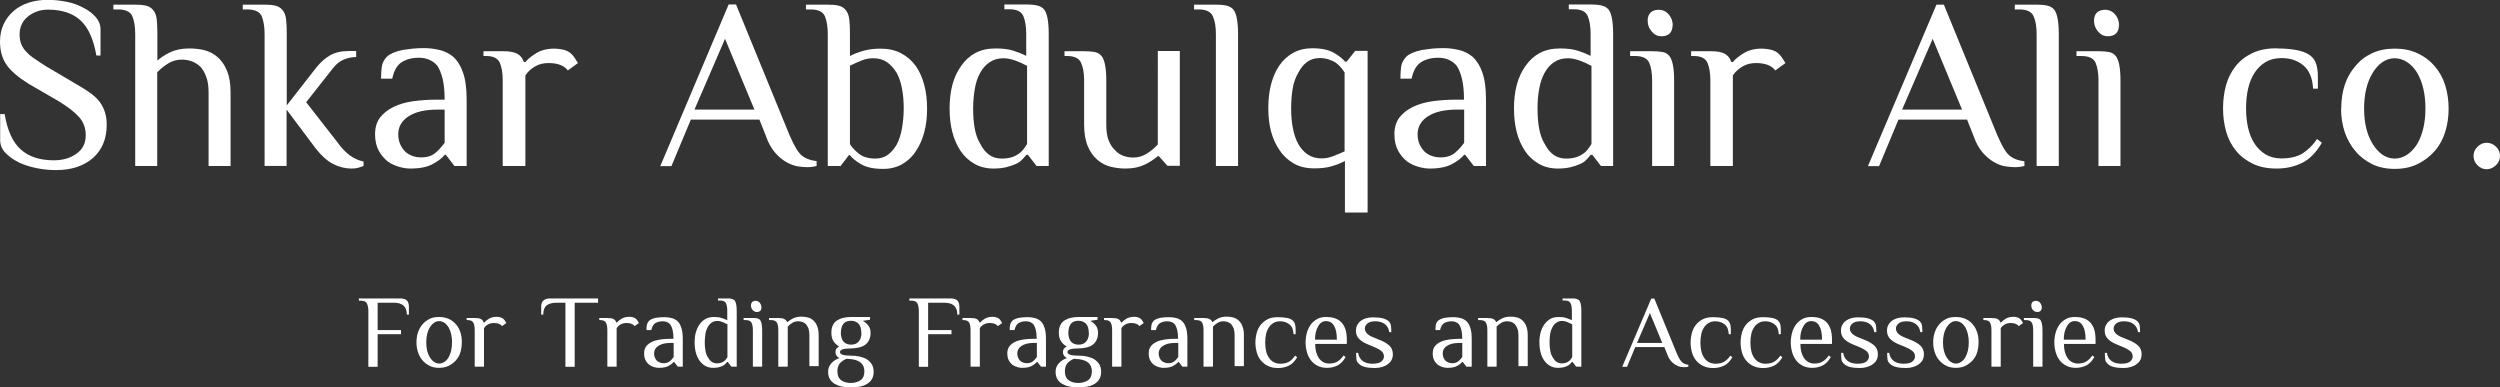 <?xml version="1.0" encoding="UTF-8"?>
<svg id="Layer_1" data-name="Layer 1" xmlns="http://www.w3.org/2000/svg" viewBox="0 0 145.51 22.54">
  <rect x="0" y="0" width="145.51" height="22.54" fill="#333333" stroke="none"/>
  <defs>
    <style>
      .cls-1 {
        fill: #fff;
        stroke-width: 0px;
      }
    </style>
  </defs>
  <g>
    <path class="cls-1" d="m6.21,7.27c0,.8-.26,1.43-.78,1.91-.55.48-1.27.72-2.17.72-.39,0-.78-.04-1.16-.12-.38-.08-.73-.19-1.03-.34-.32-.16-.57-.35-.77-.56-.2-.22-.29-.46-.29-.72v-1.52h.26c.16.96.47,1.64.94,2.06.47.42,1.11.63,1.92.63.51,0,.94-.12,1.3-.37.38-.26.56-.62.56-1.09,0-.42-.13-.77-.39-1.06-.26-.29-.65-.59-1.17-.91l-1.76-1.02c-.61-.38-1.04-.75-1.29-1.11-.25-.36-.38-.81-.38-1.35,0-.38.07-.71.21-1.01.14-.3.33-.55.58-.77.51-.43,1.17-.65,2-.65.35,0,.71.04,1.07.11.37.07.7.19.99.35.29.14.53.33.72.54.19.22.28.46.28.72v1.52h-.24c-.17-.96-.48-1.64-.93-2.05-.45-.41-1.08-.62-1.89-.62-.43,0-.82.13-1.15.39-.33.26-.5.62-.5,1.06,0,.41.13.74.39,1,.13.15.3.29.5.42.2.14.43.29.67.44l1.76,1.04c.3.17.57.34.79.5s.41.33.55.52c.27.36.41.8.41,1.32Z"/>
    <path class="cls-1" d="m9.14,3.54c.19-.17.44-.34.75-.49.31-.15.68-.23,1.12-.23.3,0,.6.03.88.1.28.07.54.2.77.4.23.2.42.47.55.8.14.33.21.75.21,1.26v4.28h-1.28v-4.28c0-.35-.04-.64-.13-.89s-.2-.45-.35-.61c-.29-.27-.65-.41-1.08-.41-.29,0-.55.07-.79.22-.24.15-.45.32-.64.52v5.45h-1.28V1.98c0-.43-.06-.78-.17-1.04-.12-.26-.39-.39-.82-.39h-.28v-.28h1.28c.25,0,.45.02.62.06.17.04.3.12.4.24.12.13.19.31.22.54.03.23.04.52.04.87v1.56Z"/>
    <path class="cls-1" d="m16.67,6.16l1.78-2.28c.23-.27.48-.5.76-.66s.64-.25,1.11-.25h.41v.35c-.25,0-.49.05-.73.15s-.44.27-.62.5l-1.56,1.98,1.78,2.28c.27.38.53.65.77.82.24.17.5.29.79.35v.26c-.07.03-.17.06-.3.1-.13.04-.27.05-.41.05-.36,0-.71-.09-1.05-.26s-.68-.47-1.01-.89l-1.71-2.28v3.28h-1.28V1.98c0-.43-.06-.78-.17-1.04-.12-.26-.39-.39-.82-.39h-.28v-.28h1.28c.25,0,.45.02.62.06.17.04.3.12.4.24.12.13.19.31.22.54.03.23.04.52.04.87v4.19Z"/>
    <path class="cls-1" d="m27.17,9.66h-.72l-.5-.65h-.06c-.16.19-.39.37-.71.54-.31.17-.74.26-1.29.26-.2,0-.42-.03-.66-.1-.24-.07-.46-.17-.66-.31-.2-.16-.38-.37-.52-.62-.14-.25-.22-.58-.22-.97s.1-.71.29-.97c.2-.25.46-.46.79-.62.33-.16.72-.27,1.15-.33.43-.06.9-.09,1.39-.09h.43c0-.49-.04-.9-.12-1.22-.08-.32-.18-.57-.31-.76-.26-.3-.62-.46-1.06-.46-.41,0-.74.09-1.01.26-.27.17-.45.49-.55.96h-.65c0-.25.01-.48.04-.69.03-.22.13-.41.3-.59.16-.16.46-.29.89-.39.2-.03.4-.05.61-.08.2-.02.42-.03.65-.03.32,0,.63.04.92.11.3.07.57.21.81.41.23.22.42.52.55.91.14.39.21.91.21,1.56v3.84Zm-1.28-3.28h-.43c-.72,0-1.28.13-1.68.39-.4.26-.6.61-.6,1.04,0,.23.04.43.12.6.08.17.18.31.29.42.25.22.56.33.93.33.35,0,.62-.09.82-.26.2-.17.38-.37.54-.59v-1.93Z"/>
    <path class="cls-1" d="m30.56,9.66h-1.3v-4.99c0-.42-.06-.76-.17-1.02-.12-.26-.38-.39-.8-.39h-.15v-.28h1.13c.38,0,.65.05.84.15.18.1.31.26.38.48h.09c.14-.17.36-.35.64-.52.28-.17.63-.26,1.05-.26.14,0,.3.02.46.05s.3.09.41.16c.1.07.19.16.26.26.07.1.15.22.24.37l-.59.43c-.22-.29-.59-.43-1.13-.43-.29,0-.55.06-.78.2-.23.13-.42.3-.56.52v5.27Z"/>
    <path class="cls-1" d="m47.53,9.66c-.15.04-.33.07-.56.07-.16,0-.34-.02-.55-.05-.21-.04-.43-.12-.66-.25-.23-.13-.45-.32-.66-.56-.21-.25-.39-.57-.53-.98l-.37-.93h-3.99l-1.13,2.71h-.65L42.41.26h.43l3.12,7.62c.12.26.22.49.33.67.1.19.21.34.33.46.22.2.52.32.91.37v.28Zm-3.62-3.28l-1.71-4.12-1.78,4.12h3.49Z"/>
    <path class="cls-1" d="m48.9,9.66h-.72V1.98c0-.43-.06-.78-.17-1.04-.12-.26-.39-.39-.82-.39h-.28v-.28h1.28c.25,0,.45.02.62.06.17.04.3.12.4.24.12.13.19.31.22.54.03.23.04.52.04.87v1.28c.23-.12.49-.22.77-.3s.62-.13,1.01-.13c.46,0,.86.09,1.2.27.34.18.63.43.86.75.22.32.38.69.49,1.11.11.42.16.88.16,1.37s-.05.93-.16,1.35c-.11.42-.27.79-.49,1.11-.2.32-.47.57-.79.76-.33.19-.7.28-1.12.28-.54,0-.96-.09-1.26-.26s-.53-.35-.67-.54h-.06l-.5.65Zm.56-1.28c.14.22.33.41.56.59.23.17.54.26.93.26.29,0,.54-.08.74-.23.2-.15.38-.36.52-.62.13-.26.23-.57.29-.92s.1-.73.1-1.14-.03-.81-.1-1.16c-.06-.35-.17-.66-.31-.92-.16-.26-.35-.47-.56-.62-.22-.15-.48-.23-.8-.23-.23,0-.46.04-.68.13s-.45.19-.68.3v4.56Z"/>
    <path class="cls-1" d="m61.05,9.66h-.72l-.5-.65h-.09c-.07.09-.16.18-.25.28-.09.1-.22.19-.38.26-.16.07-.34.13-.54.18-.2.05-.45.08-.74.08-.42,0-.79-.09-1.12-.28-.33-.19-.6-.44-.81-.76-.42-.64-.63-1.45-.63-2.45,0-.49.05-.95.16-1.37.11-.42.28-.79.51-1.11.22-.32.49-.57.82-.75.33-.18.73-.27,1.19-.27.4,0,.75.04,1.03.13.28.09.53.19.75.3v-1.28c0-.43-.06-.78-.17-1.04-.12-.26-.38-.39-.8-.39h-.3v-.28h1.28c.25,0,.46.02.63.06.17.04.31.12.41.24.17.23.26.7.26,1.41v7.68Zm-1.3-5.84c-.22-.12-.44-.22-.67-.3s-.46-.13-.67-.13c-.32,0-.59.08-.81.23s-.41.36-.55.62c-.15.26-.25.57-.31.92-.06.35-.1.74-.1,1.16s.03.79.09,1.14.17.66.33.92c.13.26.3.47.5.62.2.15.45.23.74.23.41,0,.72-.09.96-.26.12-.07.21-.16.29-.26.08-.1.16-.21.23-.33V3.82Z"/>
    <path class="cls-1" d="m67.39,2.97h1.28v6.68h-.72l-.5-.56h-.07c-.19.17-.44.34-.75.49-.31.15-.68.23-1.12.23-.3,0-.6-.04-.88-.11s-.54-.21-.77-.41c-.23-.2-.42-.47-.55-.79-.14-.33-.21-.75-.21-1.27v-2.56c0-.42-.06-.76-.18-1.02-.12-.26-.39-.39-.81-.39h-.15v-.28h1.15c.25,0,.45.02.62.05.17.04.3.12.4.25.17.23.26.69.26,1.39v2.56c0,.38.04.68.13.92.09.24.21.43.37.58.14.16.31.27.49.34.18.06.37.1.58.1.29,0,.55-.08.79-.23s.45-.33.64-.53V2.97Z"/>
    <path class="cls-1" d="m72.05,9.66h-1.28V1.98c0-.43-.06-.78-.18-1.04-.12-.26-.39-.39-.81-.39h-.28v-.28h1.28c.25,0,.45.02.62.06.17.04.3.12.4.24.17.23.26.7.26,1.41v7.68Z"/>
    <path class="cls-1" d="m79.58,12.37h-1.3v-3c-.22.12-.47.22-.75.3-.28.09-.63.13-1.03.13-.46,0-.86-.09-1.19-.28-.33-.19-.61-.44-.82-.76-.23-.32-.4-.69-.51-1.11-.11-.42-.16-.87-.16-1.35,0-1.01.21-1.84.63-2.47.22-.32.49-.57.81-.75.33-.18.7-.27,1.12-.27.54,0,.95.09,1.25.26.3.17.52.35.66.52h.09l.5-.63h.72v9.4Zm-1.3-8.12c-.07-.12-.15-.22-.24-.33-.09-.1-.19-.2-.3-.28-.12-.07-.25-.13-.4-.18-.15-.05-.33-.08-.53-.08-.29,0-.54.08-.74.23-.2.15-.37.36-.5.62-.16.26-.27.57-.33.92-.06.35-.09.74-.09,1.16s.03.79.1,1.14c.06.35.17.66.31.92.14.26.33.47.55.62.22.15.5.23.81.23.22,0,.44-.04.67-.13.23-.09.46-.18.67-.28v-4.56Z"/>
    <path class="cls-1" d="m86.5,9.66h-.72l-.5-.65h-.06c-.16.19-.39.37-.71.54-.31.17-.74.26-1.29.26-.2,0-.42-.03-.66-.1-.24-.07-.46-.17-.66-.31-.2-.16-.38-.37-.52-.62-.14-.25-.22-.58-.22-.97s.1-.71.29-.97c.2-.25.46-.46.79-.62s.72-.27,1.15-.33c.43-.06.9-.09,1.39-.09h.43c0-.49-.04-.9-.12-1.22-.08-.32-.18-.57-.31-.76-.26-.3-.62-.46-1.06-.46-.41,0-.74.09-1.01.26-.27.17-.45.49-.55.96h-.65c0-.25.01-.48.04-.69.03-.22.13-.41.3-.59.16-.16.46-.29.89-.39.2-.03.41-.05.61-.08.2-.02.42-.03.65-.03.32,0,.63.04.92.11.3.07.57.21.81.41.23.22.42.52.55.91.14.39.21.91.21,1.56v3.84Zm-1.28-3.28h-.43c-.72,0-1.28.13-1.68.39-.4.26-.6.61-.6,1.04,0,.23.04.43.12.6.08.17.18.31.29.42.25.22.56.33.93.33.35,0,.62-.09.83-.26.2-.17.38-.37.54-.59v-1.93Z"/>
    <path class="cls-1" d="m93.9,9.66h-.72l-.5-.65h-.09c-.07.09-.16.18-.25.28-.09.1-.22.19-.38.26s-.34.13-.54.18c-.2.05-.45.08-.74.08-.42,0-.79-.09-1.12-.28-.33-.19-.6-.44-.81-.76-.42-.64-.63-1.45-.63-2.45,0-.49.05-.95.16-1.37.11-.42.28-.79.51-1.11.22-.32.49-.57.82-.75.33-.18.73-.27,1.19-.27.4,0,.75.04,1.03.13s.53.19.75.3v-1.28c0-.43-.06-.78-.17-1.04-.12-.26-.38-.39-.8-.39h-.3v-.28h1.28c.25,0,.46.02.63.06.17.04.31.12.41.24.17.23.26.7.26,1.41v7.68Zm-1.3-5.84c-.22-.12-.44-.22-.67-.3s-.46-.13-.67-.13c-.32,0-.59.08-.81.23-.22.15-.41.36-.55.62-.14.26-.25.57-.31.92-.07.35-.1.74-.1,1.16s.03.79.09,1.14c.06.35.17.66.33.92.13.26.3.47.5.62.2.15.45.23.74.23.4,0,.72-.09.96-.26.12-.07.21-.16.29-.26.08-.1.16-.21.23-.33V3.82Z"/>
    <path class="cls-1" d="m97.44,9.66h-1.28v-4.99c0-.42-.06-.76-.17-1.02-.12-.26-.39-.39-.83-.39h-.28v-.28h1.28c.25,0,.45.02.62.05s.3.12.4.25c.17.23.26.69.26,1.39v4.99Zm-.09-8.18c0,.2-.06.36-.17.47-.12.11-.27.16-.48.16-.22,0-.41-.09-.56-.27-.16-.18-.24-.39-.24-.64,0-.2.06-.36.17-.47.12-.11.27-.16.48-.16.23,0,.42.09.58.27.15.18.23.39.23.64Z"/>
    <path class="cls-1" d="m100.85,9.66h-1.3v-4.99c0-.42-.06-.76-.17-1.02-.12-.26-.38-.39-.8-.39h-.15v-.28h1.13c.38,0,.65.05.83.15s.31.26.38.48h.09c.14-.17.36-.35.64-.52.28-.17.63-.26,1.05-.26.14,0,.3.02.46.05s.3.09.41.16c.1.07.19.16.26.26.07.1.15.22.24.37l-.59.43c-.22-.29-.59-.43-1.13-.43-.29,0-.55.06-.78.2s-.42.3-.56.52v5.27Z"/>
    <path class="cls-1" d="m117.82,9.66c-.14.04-.33.07-.56.07-.16,0-.34-.02-.55-.05s-.43-.12-.66-.25c-.23-.13-.45-.32-.66-.56-.21-.25-.39-.57-.53-.98l-.37-.93h-3.99l-1.13,2.71h-.65l3.99-9.4h.43l3.12,7.62c.12.26.22.49.33.67.1.19.21.34.33.46.22.2.52.32.91.37v.28Zm-3.62-3.28l-1.71-4.12-1.78,4.12h3.49Z"/>
    <path class="cls-1" d="m119.82,9.66h-1.28V1.98c0-.43-.06-.78-.18-1.04-.12-.26-.39-.39-.81-.39h-.28v-.28h1.28c.25,0,.45.02.62.06.17.04.3.12.4.24.17.23.26.7.26,1.41v7.68Z"/>
    <path class="cls-1" d="m123.42,9.66h-1.28v-4.99c0-.42-.06-.76-.17-1.02-.12-.26-.39-.39-.83-.39h-.28v-.28h1.28c.25,0,.45.02.62.05s.3.12.4.25c.17.23.26.69.26,1.39v4.99Zm-.09-8.18c0,.2-.06.36-.17.47-.12.11-.27.16-.48.16-.22,0-.41-.09-.56-.27-.16-.18-.24-.39-.24-.64,0-.2.06-.36.17-.47.12-.11.27-.16.48-.16.23,0,.42.09.58.27.15.18.23.39.23.64Z"/>
    <path class="cls-1" d="m132.51,2.82c.51,0,.93.04,1.28.12s.61.21.78.38c.16.16.26.38.3.65.03.15.04.31.04.51v.68h-.28c-.03-.61-.22-1.06-.56-1.35-.35-.29-.77-.43-1.28-.43-.36,0-.67.08-.92.23s-.47.36-.64.62c-.17.26-.3.57-.38.92-.08.35-.12.74-.12,1.16s.04.79.12,1.14c.08.35.21.66.38.92.17.26.39.47.64.62.25.15.56.23.92.23.51,0,.92-.1,1.23-.29.31-.2.59-.47.84-.84l.28.22c-.32.55-.69.94-1.13,1.16-.43.22-.93.34-1.5.34-.54,0-1-.09-1.39-.28-.39-.19-.72-.44-.98-.76-.26-.32-.45-.69-.57-1.11-.12-.42-.18-.87-.18-1.35s.06-.95.18-1.37c.12-.42.31-.79.57-1.11.26-.32.59-.57.98-.75.39-.18.85-.27,1.39-.27Z"/>
    <path class="cls-1" d="m136.27,6.32c0-1.01.27-1.84.82-2.47.26-.32.58-.57.97-.75.38-.18.83-.27,1.33-.27s.93.09,1.32.27c.39.18.72.43,1,.75.27.32.48.69.61,1.11.13.42.2.88.2,1.37s-.07.93-.2,1.35c-.13.42-.33.79-.61,1.11-.28.32-.61.57-1,.76-.39.19-.83.28-1.32.28s-.95-.09-1.33-.28c-.38-.19-.71-.44-.97-.76-.27-.32-.48-.69-.62-1.11-.14-.42-.21-.87-.21-1.35Zm4.9,0c0-.84-.16-1.53-.48-2.08-.16-.26-.35-.47-.58-.62s-.47-.23-.73-.23-.5.08-.72.23c-.22.15-.4.36-.56.62-.33.54-.5,1.23-.5,2.08s.17,1.53.5,2.06c.16.26.35.47.56.62.22.15.46.23.72.23s.5-.08.73-.23c.22-.15.42-.36.58-.62.32-.55.48-1.24.48-2.06Z"/>
    <path class="cls-1" d="m144.73,8.31c.22,0,.4.08.55.23.15.15.23.33.23.53,0,.22-.08.4-.24.55-.16.15-.34.23-.54.23s-.38-.08-.53-.23c-.15-.15-.23-.34-.23-.55,0-.2.08-.38.23-.53.15-.15.33-.23.53-.23Z"/>
  </g>
  <g>
    <path class="cls-1" d="m20.89,17.49v-.12h2.4c.1,0,.19.01.26.04.07.03.12.06.16.11.06.09.09.2.09.34v.45h-.12c0-.24-.07-.42-.2-.53-.13-.11-.32-.16-.55-.16h-.95v1.59h1.36v.24h-1.36v1.9h-.54v-3.24c0-.18-.03-.33-.08-.44-.05-.11-.17-.17-.34-.17h-.13Z"/>
    <path class="cls-1" d="m24.24,19.93c0-.43.12-.78.35-1.05.11-.13.25-.24.41-.32.16-.08.35-.11.56-.11s.39.04.56.11c.16.08.31.18.42.32.12.13.2.29.26.47.06.18.08.37.08.58s-.03.39-.08.57c-.05.18-.14.33-.26.47-.12.13-.26.24-.42.32-.17.08-.35.12-.56.12s-.4-.04-.56-.12c-.16-.08-.3-.19-.41-.32-.12-.13-.2-.29-.26-.47-.06-.18-.09-.37-.09-.57Zm2.07,0c0-.35-.07-.65-.2-.88-.07-.11-.15-.2-.24-.26-.09-.06-.2-.1-.31-.1s-.21.03-.3.1c-.09.06-.17.15-.24.26-.14.23-.21.52-.21.88s.07.64.21.87c.07.11.15.2.24.26.09.06.19.1.3.1s.21-.03.31-.1.18-.15.24-.26c.13-.23.2-.52.2-.87Z"/>
    <path class="cls-1" d="m28.18,21.34h-.55v-2.11c0-.18-.02-.32-.07-.43s-.16-.17-.34-.17h-.06v-.12h.48c.16,0,.28.02.35.06.08.04.13.11.16.2h.04c.06-.07.15-.15.27-.22.12-.07.27-.11.44-.11.06,0,.13,0,.19.02.07.02.13.04.17.07.04.03.08.07.11.11.03.04.06.1.1.16l-.25.18c-.09-.12-.25-.18-.48-.18-.12,0-.23.03-.33.08s-.18.13-.24.22v2.23Z"/>
    <path class="cls-1" d="m34.81,17.38v.24h-1.36v3.73h-.54v-3.73h-.54c-.24,0-.43.06-.56.16-.13.11-.19.29-.19.53h-.12v-.45c0-.07,0-.13.02-.18.01-.06.04-.11.08-.16.04-.04.09-.08.16-.11.07-.03.15-.04.26-.04h2.8Z"/>
    <path class="cls-1" d="m35.9,21.34h-.55v-2.11c0-.18-.02-.32-.07-.43s-.16-.17-.34-.17h-.06v-.12h.48c.16,0,.28.02.35.06.08.04.13.11.16.2h.04c.06-.07.15-.15.27-.22.12-.07.27-.11.44-.11.06,0,.13,0,.19.02.07.02.13.04.17.07.04.03.08.07.11.11.03.04.06.1.1.16l-.25.18c-.09-.12-.25-.18-.48-.18-.12,0-.23.03-.33.08s-.18.13-.24.22v2.23Z"/>
    <path class="cls-1" d="m39.75,21.34h-.3l-.21-.27h-.03c-.07.08-.17.16-.3.23-.13.07-.31.11-.55.11-.09,0-.18-.01-.28-.04-.1-.03-.19-.07-.28-.13-.09-.07-.16-.15-.22-.26s-.09-.24-.09-.41.04-.3.12-.41.19-.19.33-.26.3-.11.49-.14.38-.04.59-.04h.18c0-.21-.02-.38-.05-.51s-.08-.24-.13-.32c-.11-.13-.26-.19-.45-.19-.17,0-.31.04-.43.11-.11.07-.19.21-.23.4h-.28c0-.1,0-.2.02-.29s.06-.17.13-.25c.07-.07.19-.12.38-.17.09-.01.17-.02.26-.03.09,0,.18-.01.27-.01.13,0,.26.02.39.05.13.03.24.09.34.17.1.09.18.22.23.38.06.16.09.38.09.66v1.62Zm-.54-1.38h-.18c-.31,0-.54.06-.71.17-.17.11-.25.26-.25.44,0,.1.02.18.05.25s.07.13.12.18c.1.09.24.14.39.14.15,0,.26-.04.35-.11.09-.07.16-.16.23-.25v-.82Z"/>
    <path class="cls-1" d="m42.87,21.34h-.3l-.21-.27h-.04s-.07.08-.11.12c-.04.04-.09.08-.16.11-.07.03-.14.06-.23.08-.09.02-.19.03-.31.03-.18,0-.33-.04-.47-.12-.14-.08-.25-.19-.34-.32-.18-.27-.27-.61-.27-1.04,0-.21.02-.4.07-.58.05-.18.12-.33.22-.47.09-.13.21-.24.35-.32s.31-.11.5-.11c.17,0,.32.02.44.06s.22.08.32.13v-.54c0-.18-.02-.33-.07-.44-.05-.11-.16-.17-.34-.17h-.13v-.12h.54c.1,0,.19,0,.27.03s.13.05.17.1c.07.1.11.3.11.6v3.24Zm-.55-2.47c-.09-.05-.19-.09-.28-.13-.1-.04-.19-.06-.28-.06-.13,0-.25.03-.34.1-.09.06-.17.15-.23.26s-.11.24-.13.39-.04.31-.04.49.01.33.04.48c.02.15.07.28.14.39.06.11.13.2.21.26.09.06.19.1.31.1.17,0,.31-.04.4-.11.05-.03.09-.07.12-.11.03-.04.07-.09.1-.14v-1.92Z"/>
    <path class="cls-1" d="m44.36,21.34h-.54v-2.11c0-.18-.02-.32-.07-.43s-.16-.17-.35-.17h-.12v-.12h.54c.1,0,.19,0,.26.02.07.02.13.05.17.11.07.1.11.29.11.59v2.11Zm-.04-3.45c0,.09-.02.15-.07.2s-.12.07-.2.07c-.09,0-.17-.04-.24-.11-.07-.08-.1-.17-.1-.27,0-.09.02-.15.07-.2.05-.05.12-.07.2-.07.1,0,.18.04.24.11.06.08.1.17.1.27Z"/>
    <path class="cls-1" d="m45.84,21.34h-.54v-2.11c0-.18-.02-.32-.07-.43s-.16-.17-.35-.17h-.12v-.12h.54c.16,0,.28.02.35.06.08.04.13.1.16.17h.03c.08-.07.18-.14.32-.21.13-.06.29-.1.46-.1.13,0,.26.01.38.04.12.03.23.08.33.17s.18.2.23.34c.06.14.09.32.09.53v1.8h-.54v-1.8c0-.15-.02-.27-.05-.38-.04-.1-.09-.19-.15-.26-.12-.12-.28-.17-.46-.17-.12,0-.23.03-.33.09-.1.06-.19.13-.27.22v2.3Z"/>
    <path class="cls-1" d="m48.39,19.36c0-.18.03-.32.09-.44.06-.12.14-.21.24-.27s.22-.12.36-.15c.14-.03.29-.05.44-.05h1.12v.16l-.39.06v.03c.12.06.22.15.3.26s.12.25.12.41c0,.17-.03.31-.09.43s-.14.21-.24.28c-.1.07-.23.12-.37.15s-.29.05-.45.05c-.42,0-.63.07-.63.21s.21.21.63.21c.38,0,.69.07.93.21.12.08.22.18.29.29.07.12.11.26.11.43s-.03.31-.1.43c-.07.12-.16.21-.28.28-.12.08-.26.13-.42.16-.16.03-.33.05-.53.05s-.36-.02-.52-.05c-.16-.03-.29-.09-.42-.16-.12-.07-.22-.17-.28-.28-.07-.12-.1-.26-.1-.43,0-.2.07-.36.2-.5s.29-.23.46-.29c-.06-.03-.12-.07-.16-.13-.05-.06-.07-.13-.07-.22s.02-.16.07-.21c.05-.05.09-.09.14-.12-.12-.06-.23-.16-.32-.29-.09-.13-.13-.29-.13-.49Zm.87,1.53c-.16.06-.28.15-.38.26-.09.11-.14.27-.14.46,0,.24.07.41.22.52.15.11.33.16.56.16s.42-.06.57-.16c.15-.11.22-.28.22-.52,0-.4-.24-.63-.72-.7l-.33-.03Zm.87-1.53c0-.24-.06-.42-.17-.53-.12-.11-.26-.16-.43-.16s-.32.05-.42.15c-.05.06-.09.13-.12.22-.03.09-.05.2-.05.33s.02.24.05.32c.03.09.07.16.12.21.1.1.24.16.42.16s.33-.05.43-.16c.06-.06.1-.13.13-.21.03-.09.05-.19.05-.32Z"/>
    <path class="cls-1" d="m52.93,17.49v-.12h2.4c.1,0,.19.01.26.04.07.03.12.06.16.11.06.09.09.2.09.34v.45h-.12c0-.24-.07-.42-.2-.53-.13-.11-.32-.16-.55-.16h-.95v1.59h1.36v.24h-1.36v1.9h-.54v-3.24c0-.18-.03-.33-.08-.44-.05-.11-.17-.17-.34-.17h-.13Z"/>
    <path class="cls-1" d="m57.04,21.34h-.55v-2.11c0-.18-.02-.32-.07-.43s-.16-.17-.34-.17h-.06v-.12h.48c.16,0,.28.02.35.06.08.04.13.11.16.2h.04c.06-.07.15-.15.27-.22.12-.07.27-.11.44-.11.06,0,.13,0,.19.02.07.02.13.04.17.07.04.03.08.07.11.11.03.04.06.1.1.16l-.25.18c-.09-.12-.25-.18-.48-.18-.12,0-.23.03-.33.08s-.18.13-.24.22v2.23Z"/>
    <path class="cls-1" d="m60.89,21.34h-.3l-.21-.27h-.03c-.07.08-.17.16-.3.23-.13.07-.31.11-.55.11-.09,0-.18-.01-.28-.04-.1-.03-.19-.07-.28-.13-.09-.07-.16-.15-.22-.26s-.09-.24-.09-.41.04-.3.12-.41.19-.19.33-.26.3-.11.49-.14.38-.04.59-.04h.18c0-.21-.02-.38-.05-.51s-.08-.24-.13-.32c-.11-.13-.26-.19-.45-.19-.17,0-.31.04-.43.11-.11.07-.19.21-.23.4h-.28c0-.1,0-.2.02-.29s.06-.17.13-.25c.07-.07.19-.12.38-.17.09-.01.17-.02.26-.03.09,0,.18-.01.27-.01.13,0,.26.02.39.05.13.03.24.09.34.17.1.09.18.22.23.38.06.16.09.38.09.66v1.62Zm-.54-1.38h-.18c-.31,0-.54.06-.71.17-.17.11-.25.26-.25.44,0,.1.02.18.05.25s.07.13.12.18c.1.09.24.14.39.14.15,0,.26-.04.35-.11.09-.07.16-.16.23-.25v-.82Z"/>
    <path class="cls-1" d="m61.63,19.36c0-.18.03-.32.09-.44.06-.12.14-.21.24-.27s.22-.12.36-.15c.14-.03.29-.05.44-.05h1.12v.16l-.39.06v.03c.12.06.22.15.3.26s.12.25.12.41c0,.17-.03.31-.09.43s-.14.21-.24.28c-.1.07-.23.12-.37.15s-.29.05-.45.05c-.42,0-.63.07-.63.21s.21.21.63.21c.38,0,.69.07.93.21.12.08.22.18.29.29.07.12.11.26.11.43s-.03.31-.1.43c-.07.12-.16.21-.28.28-.12.08-.26.13-.42.16-.16.03-.33.05-.53.05s-.36-.02-.52-.05c-.16-.03-.29-.09-.42-.16-.12-.07-.22-.17-.28-.28-.07-.12-.1-.26-.1-.43,0-.2.07-.36.2-.5s.29-.23.46-.29c-.06-.03-.12-.07-.16-.13-.05-.06-.07-.13-.07-.22s.02-.16.07-.21c.05-.05.09-.09.14-.12-.12-.06-.23-.16-.32-.29-.09-.13-.13-.29-.13-.49Zm.87,1.53c-.16.06-.28.15-.38.26-.09.11-.14.27-.14.46,0,.24.07.41.22.52.15.11.33.16.56.16s.42-.06.57-.16c.15-.11.22-.28.22-.52,0-.4-.24-.63-.72-.7l-.33-.03Zm.87-1.53c0-.24-.06-.42-.17-.53-.12-.11-.26-.16-.43-.16s-.32.05-.42.15c-.05.06-.09.13-.12.22-.03.09-.05.2-.05.33s.02.24.05.32c.03.09.07.16.12.21.1.1.24.16.42.16s.33-.05.43-.16c.06-.06.1-.13.13-.21.03-.09.05-.19.05-.32Z"/>
    <path class="cls-1" d="m65.28,21.34h-.55v-2.11c0-.18-.02-.32-.07-.43s-.16-.17-.34-.17h-.06v-.12h.48c.16,0,.28.02.35.06.08.04.13.11.16.2h.04c.06-.07.15-.15.27-.22.12-.07.27-.11.44-.11.06,0,.13,0,.19.02.07.02.13.04.17.07.04.03.08.07.11.11.03.04.06.1.1.16l-.25.18c-.09-.12-.25-.18-.48-.18-.12,0-.23.03-.33.08s-.18.13-.24.22v2.23Z"/>
    <path class="cls-1" d="m69.12,21.34h-.3l-.21-.27h-.03c-.07.08-.17.16-.3.23-.13.07-.31.11-.55.11-.09,0-.18-.01-.28-.04-.1-.03-.19-.07-.28-.13-.09-.07-.16-.15-.22-.26s-.09-.24-.09-.41.04-.3.12-.41.19-.19.33-.26.3-.11.49-.14.38-.04.59-.04h.18c0-.21-.02-.38-.05-.51s-.08-.24-.13-.32c-.11-.13-.26-.19-.45-.19-.17,0-.31.04-.43.11-.11.07-.19.21-.23.4h-.28c0-.1,0-.2.02-.29s.06-.17.13-.25c.07-.07.19-.12.38-.17.09-.01.17-.02.26-.03.09,0,.18-.01.27-.01.13,0,.26.02.39.05.13.03.24.09.34.17.1.09.18.22.23.38.06.16.09.38.09.66v1.62Zm-.54-1.38h-.18c-.31,0-.54.06-.71.17-.17.11-.25.26-.25.44,0,.1.02.18.05.25s.07.13.12.18c.1.09.24.14.39.14.15,0,.26-.04.35-.11.09-.07.16-.16.23-.25v-.82Z"/>
    <path class="cls-1" d="m70.59,21.34h-.54v-2.11c0-.18-.02-.32-.07-.43s-.16-.17-.35-.17h-.12v-.12h.54c.16,0,.28.02.35.06.08.04.13.1.16.17h.03c.08-.07.18-.14.32-.21.13-.06.29-.1.46-.1.13,0,.26.01.38.04.12.03.23.08.33.17s.18.2.23.34c.06.14.09.32.09.53v1.8h-.54v-1.8c0-.15-.02-.27-.05-.38-.04-.1-.09-.19-.15-.26-.12-.12-.28-.17-.46-.17-.12,0-.23.03-.33.09-.1.06-.19.13-.27.22v2.3Z"/>
    <path class="cls-1" d="m74.39,18.46c.21,0,.39.02.54.05s.26.09.33.16c.07.07.11.16.13.27.01.06.02.13.02.22v.29h-.12c-.01-.26-.09-.45-.24-.57-.15-.12-.33-.18-.54-.18-.15,0-.28.03-.39.1-.11.06-.2.15-.27.26-.07.11-.13.24-.16.39s-.05.31-.05.49.02.33.05.48c.03.15.09.28.16.39.07.11.16.2.27.26.11.06.24.1.39.1.21,0,.39-.04.52-.12.13-.08.25-.2.35-.35l.12.09c-.13.23-.29.4-.48.49s-.39.14-.63.14-.42-.04-.59-.12c-.17-.08-.3-.19-.41-.32-.11-.13-.19-.29-.24-.47-.05-.18-.08-.37-.08-.57s.03-.4.08-.58c.05-.18.13-.33.24-.47.11-.13.25-.24.41-.32s.36-.11.59-.11Z"/>
    <path class="cls-1" d="m78.37,20.02h-1.82c0,.34.07.61.21.82.15.21.35.32.6.32.2,0,.36-.04.49-.12.13-.08.25-.2.35-.35l.12.09c-.13.23-.29.4-.47.49-.18.09-.38.14-.61.14-.21,0-.4-.04-.55-.12-.16-.08-.29-.19-.39-.32-.1-.13-.18-.29-.23-.47-.05-.18-.08-.37-.08-.57s.03-.4.08-.58c.05-.18.13-.33.23-.47.1-.13.23-.24.38-.32s.32-.11.51-.11c.41,0,.71.11.91.34.2.23.29.55.29.98v.25Zm-.56-.25c0-.35-.05-.62-.16-.8-.1-.19-.26-.28-.48-.28-.1,0-.18.03-.26.08-.07.05-.14.13-.19.23-.12.2-.18.45-.18.77h1.26Z"/>
    <path class="cls-1" d="m81.07,20.62c0,.25-.1.44-.3.58-.09.07-.2.12-.33.16-.13.04-.27.06-.42.06-.46,0-.77-.08-.93-.25-.08-.07-.13-.16-.14-.25-.01-.09-.02-.22-.02-.38h.12c.03.2.11.35.25.46s.33.17.59.17c.23,0,.4-.04.5-.12.1-.08.16-.18.16-.3s-.04-.22-.13-.3-.22-.16-.41-.24l-.36-.15c-.23-.09-.41-.2-.54-.33s-.19-.29-.19-.49c0-.13.03-.24.08-.33.05-.09.12-.18.21-.24.17-.13.41-.2.71-.2.23,0,.42.02.57.06s.26.1.34.17c.07.08.12.17.13.26s.02.22.02.37h-.12c-.03-.2-.11-.35-.25-.46s-.32-.17-.56-.17c-.2,0-.35.04-.45.12s-.16.18-.16.3c0,.21.16.38.48.51l.37.15c.26.1.45.22.58.34.13.13.2.29.2.5Z"/>
    <path class="cls-1" d="m85.65,21.34h-.3l-.21-.27h-.03c-.07.08-.17.16-.3.23-.13.07-.31.11-.55.11-.09,0-.18-.01-.28-.04-.1-.03-.19-.07-.28-.13-.09-.07-.16-.15-.22-.26s-.09-.24-.09-.41.04-.3.12-.41c.08-.11.19-.19.34-.26.14-.07.3-.11.49-.14.18-.02.38-.04.59-.04h.18c0-.21-.02-.38-.05-.51-.03-.13-.08-.24-.13-.32-.11-.13-.26-.19-.45-.19-.17,0-.31.04-.43.11-.11.07-.19.21-.23.4h-.27c0-.1,0-.2.02-.29.01-.09.05-.17.13-.25.07-.07.19-.12.38-.17.09-.01.17-.02.26-.03.09,0,.18-.01.27-.01.13,0,.26.02.39.05.13.03.24.09.34.17.1.09.18.22.23.38.06.16.09.38.09.66v1.62Zm-.54-1.38h-.18c-.31,0-.54.06-.71.17-.17.11-.25.26-.25.44,0,.1.02.18.05.25s.07.13.12.18c.1.09.23.14.39.14.15,0,.26-.04.35-.11.09-.07.16-.16.23-.25v-.82Z"/>
    <path class="cls-1" d="m87.11,21.34h-.54v-2.11c0-.18-.02-.32-.07-.43-.05-.11-.17-.17-.35-.17h-.12v-.12h.54c.16,0,.28.02.35.06.08.04.13.1.16.17h.03c.08-.07.18-.14.32-.21.13-.06.29-.1.46-.1.13,0,.26.01.38.04.12.03.23.08.33.17s.18.2.23.34c.06.14.09.32.09.53v1.8h-.54v-1.8c0-.15-.02-.27-.06-.38-.04-.1-.09-.19-.15-.26-.12-.12-.27-.17-.46-.17-.12,0-.23.03-.33.09-.1.06-.19.13-.27.22v2.3Z"/>
    <path class="cls-1" d="m92.04,21.34h-.3l-.21-.27h-.04s-.07.08-.11.12c-.04.04-.09.08-.16.11-.07.03-.14.06-.23.08-.09.02-.19.03-.31.03-.18,0-.33-.04-.47-.12-.14-.08-.25-.19-.34-.32-.18-.27-.27-.61-.27-1.04,0-.21.02-.4.07-.58.05-.18.12-.33.22-.47.09-.13.21-.24.35-.32.14-.08.31-.11.5-.11.17,0,.32.02.43.06.12.04.22.08.32.13v-.54c0-.18-.02-.33-.07-.44-.05-.11-.16-.17-.34-.17h-.13v-.12h.54c.1,0,.19,0,.27.03.07.02.13.05.17.1.07.1.11.3.11.6v3.24Zm-.55-2.47c-.09-.05-.19-.09-.28-.13-.1-.04-.19-.06-.28-.06-.13,0-.25.03-.34.1-.1.06-.17.15-.23.26-.06.11-.11.24-.13.39-.03.15-.04.31-.04.49s.01.33.04.48c.02.15.07.28.14.39.06.11.13.2.21.26.09.06.19.1.31.1.17,0,.31-.04.4-.11.05-.03.09-.07.12-.11.03-.04.07-.09.1-.14v-1.92Z"/>
    <path class="cls-1" d="m98.28,21.34c-.06.02-.14.03-.24.03-.07,0-.14,0-.23-.02s-.18-.05-.28-.11-.19-.13-.28-.24c-.09-.1-.16-.24-.22-.41l-.16-.39h-1.69l-.48,1.15h-.28l1.69-3.97h.18l1.32,3.22c.05.11.09.2.14.28s.09.14.14.19c.09.09.22.14.38.16v.12Zm-1.53-1.38l-.72-1.74-.75,1.74h1.48Z"/>
    <path class="cls-1" d="m99.72,18.46c.21,0,.39.02.54.05s.26.09.33.16c.07.07.11.16.13.27.01.06.02.13.02.22v.29h-.12c-.01-.26-.09-.45-.24-.57-.15-.12-.33-.18-.54-.18-.15,0-.28.03-.39.1-.11.06-.2.15-.27.26-.07.11-.13.24-.16.39s-.05.31-.05.49.02.33.05.48c.03.15.09.28.16.39.07.11.16.2.27.26.11.06.24.1.39.1.21,0,.39-.04.52-.12.13-.08.25-.2.35-.35l.12.09c-.13.23-.29.4-.48.49s-.39.14-.63.14-.42-.04-.59-.12c-.17-.08-.3-.19-.41-.32-.11-.13-.19-.29-.24-.47-.05-.18-.08-.37-.08-.57s.03-.4.08-.58c.05-.18.13-.33.24-.47.11-.13.25-.24.41-.32s.36-.11.59-.11Z"/>
    <path class="cls-1" d="m102.63,18.46c.21,0,.39.02.54.05s.26.09.33.16c.07.07.11.16.13.27.01.06.02.13.02.22v.29h-.12c-.01-.26-.09-.45-.24-.57-.15-.12-.33-.18-.54-.18-.15,0-.28.03-.39.1-.11.06-.2.15-.27.26-.07.11-.13.24-.16.39s-.05.31-.05.49.02.33.05.48c.03.15.09.28.16.39.07.11.16.2.27.26.11.06.24.1.39.1.21,0,.39-.04.52-.12.13-.08.25-.2.35-.35l.12.09c-.13.23-.29.4-.48.49s-.39.14-.63.14-.42-.04-.59-.12c-.17-.08-.3-.19-.41-.32-.11-.13-.19-.29-.24-.47-.05-.18-.08-.37-.08-.57s.03-.4.08-.58c.05-.18.13-.33.24-.47.11-.13.25-.24.41-.32s.36-.11.59-.11Z"/>
    <path class="cls-1" d="m106.61,20.02h-1.82c0,.34.07.61.21.82.15.21.35.32.6.32.2,0,.36-.04.49-.12.13-.08.25-.2.35-.35l.12.09c-.13.23-.29.4-.47.49-.18.09-.38.14-.61.14-.21,0-.4-.04-.55-.12-.16-.08-.29-.19-.39-.32-.1-.13-.18-.29-.23-.47-.05-.18-.08-.37-.08-.57s.03-.4.08-.58c.05-.18.13-.33.23-.47.1-.13.23-.24.38-.32s.32-.11.51-.11c.41,0,.71.11.91.34.2.23.29.55.29.98v.25Zm-.56-.25c0-.35-.05-.62-.16-.8-.1-.19-.26-.28-.48-.28-.1,0-.18.03-.26.08-.07.05-.14.13-.19.23-.12.2-.18.45-.18.77h1.26Z"/>
    <path class="cls-1" d="m109.3,20.62c0,.25-.1.44-.3.58-.09.07-.2.12-.33.16-.13.04-.27.06-.42.06-.46,0-.77-.08-.93-.25-.08-.07-.13-.16-.14-.25-.01-.09-.02-.22-.02-.38h.12c.03.2.11.35.25.46s.33.17.59.17c.23,0,.4-.04.5-.12.1-.08.16-.18.16-.3s-.04-.22-.13-.3-.22-.16-.41-.24l-.36-.15c-.23-.09-.41-.2-.54-.33s-.19-.29-.19-.49c0-.13.03-.24.08-.33.05-.09.12-.18.21-.24.17-.13.41-.2.71-.2.23,0,.42.02.57.06s.26.1.34.17c.07.08.12.17.13.26s.02.22.02.37h-.12c-.03-.2-.11-.35-.25-.46s-.32-.17-.56-.17c-.2,0-.35.04-.45.12s-.16.18-.16.3c0,.21.16.38.48.51l.37.15c.26.1.45.22.58.34.13.13.2.29.2.5Z"/>
    <path class="cls-1" d="m111.98,20.62c0,.25-.1.44-.3.58-.09.07-.2.12-.33.16-.13.04-.27.06-.42.06-.46,0-.77-.08-.93-.25-.08-.07-.13-.16-.14-.25-.01-.09-.02-.22-.02-.38h.12c.03.2.11.35.25.46s.33.17.59.17c.23,0,.4-.04.5-.12.1-.08.16-.18.16-.3s-.04-.22-.13-.3-.22-.16-.41-.24l-.36-.15c-.23-.09-.41-.2-.54-.33s-.19-.29-.19-.49c0-.13.03-.24.08-.33.05-.09.12-.18.21-.24.17-.13.41-.2.71-.2.23,0,.42.02.57.06s.26.1.34.17c.07.08.12.17.13.26s.02.22.02.37h-.12c-.03-.2-.11-.35-.25-.46s-.32-.17-.56-.17c-.2,0-.35.04-.45.12s-.16.18-.16.3c0,.21.16.38.48.51l.37.15c.26.1.45.22.58.34.13.13.2.29.2.5Z"/>
    <path class="cls-1" d="m112.52,19.93c0-.43.12-.78.35-1.05.11-.13.25-.24.41-.32.16-.08.35-.11.56-.11s.39.04.56.11c.17.08.31.18.42.32.12.13.2.29.26.47.06.18.08.37.08.58s-.03.39-.08.57-.14.33-.26.47c-.12.13-.26.24-.42.32-.16.08-.35.12-.56.12s-.4-.04-.56-.12c-.16-.08-.3-.19-.41-.32-.12-.13-.2-.29-.26-.47-.06-.18-.09-.37-.09-.57Zm2.07,0c0-.35-.07-.65-.2-.88-.07-.11-.15-.2-.24-.26-.1-.06-.2-.1-.31-.1s-.21.03-.3.1c-.09.06-.17.15-.24.26-.14.23-.21.52-.21.88s.07.64.21.87c.07.11.15.2.24.26s.19.1.3.1.21-.03.31-.1c.09-.06.18-.15.24-.26.13-.23.2-.52.2-.87Z"/>
    <path class="cls-1" d="m116.46,21.34h-.55v-2.11c0-.18-.02-.32-.07-.43-.05-.11-.16-.17-.34-.17h-.06v-.12h.48c.16,0,.28.02.35.06.08.04.13.11.16.2h.04c.06-.07.15-.15.27-.22.12-.07.27-.11.44-.11.06,0,.13,0,.19.02s.13.04.17.07c.04.03.08.07.11.11s.06.1.1.16l-.25.18c-.09-.12-.25-.18-.48-.18-.12,0-.23.03-.33.08-.1.06-.18.13-.24.22v2.23Z"/>
    <path class="cls-1" d="m118.88,21.34h-.54v-2.11c0-.18-.02-.32-.07-.43-.05-.11-.17-.17-.35-.17h-.12v-.12h.54c.1,0,.19,0,.26.02.07.02.13.05.17.11.07.1.11.29.11.59v2.11Zm-.04-3.45c0,.09-.02.15-.07.2s-.12.07-.2.07c-.09,0-.17-.04-.24-.11s-.1-.17-.1-.27c0-.09.02-.15.07-.2.05-.05.12-.07.2-.07.1,0,.18.04.24.11.06.08.1.17.1.27Z"/>
    <path class="cls-1" d="m121.95,20.02h-1.82c0,.34.07.61.21.82.15.21.35.32.6.32.2,0,.36-.04.49-.12.13-.08.25-.2.35-.35l.12.09c-.13.23-.29.4-.47.49-.18.09-.38.14-.61.14-.21,0-.4-.04-.55-.12-.16-.08-.29-.19-.39-.32-.1-.13-.18-.29-.23-.47-.05-.18-.08-.37-.08-.57s.03-.4.08-.58c.05-.18.13-.33.23-.47.1-.13.23-.24.38-.32s.32-.11.51-.11c.41,0,.71.11.91.34.2.23.29.55.29.98v.25Zm-.56-.25c0-.35-.05-.62-.16-.8-.1-.19-.26-.28-.48-.28-.1,0-.18.03-.26.08-.07.05-.14.13-.19.23-.12.2-.18.45-.18.77h1.26Z"/>
    <path class="cls-1" d="m124.65,20.62c0,.25-.1.44-.3.58-.09.07-.2.12-.33.16-.13.04-.27.06-.42.06-.46,0-.77-.08-.93-.25-.08-.07-.13-.16-.14-.25-.01-.09-.02-.22-.02-.38h.12c.03.2.11.35.25.46s.33.17.59.17c.23,0,.4-.04.5-.12.1-.08.16-.18.16-.3s-.04-.22-.13-.3-.22-.16-.41-.24l-.36-.15c-.23-.09-.41-.2-.54-.33s-.19-.29-.19-.49c0-.13.03-.24.08-.33.05-.09.12-.18.21-.24.17-.13.41-.2.71-.2.23,0,.42.02.57.06s.26.1.34.17c.07.08.12.17.13.26s.02.22.02.37h-.12c-.03-.2-.11-.35-.25-.46s-.32-.17-.56-.17c-.2,0-.35.04-.45.12s-.16.18-.16.3c0,.21.16.38.48.51l.37.15c.26.1.45.22.58.34.13.13.2.29.2.5Z"/>
  </g>
</svg>